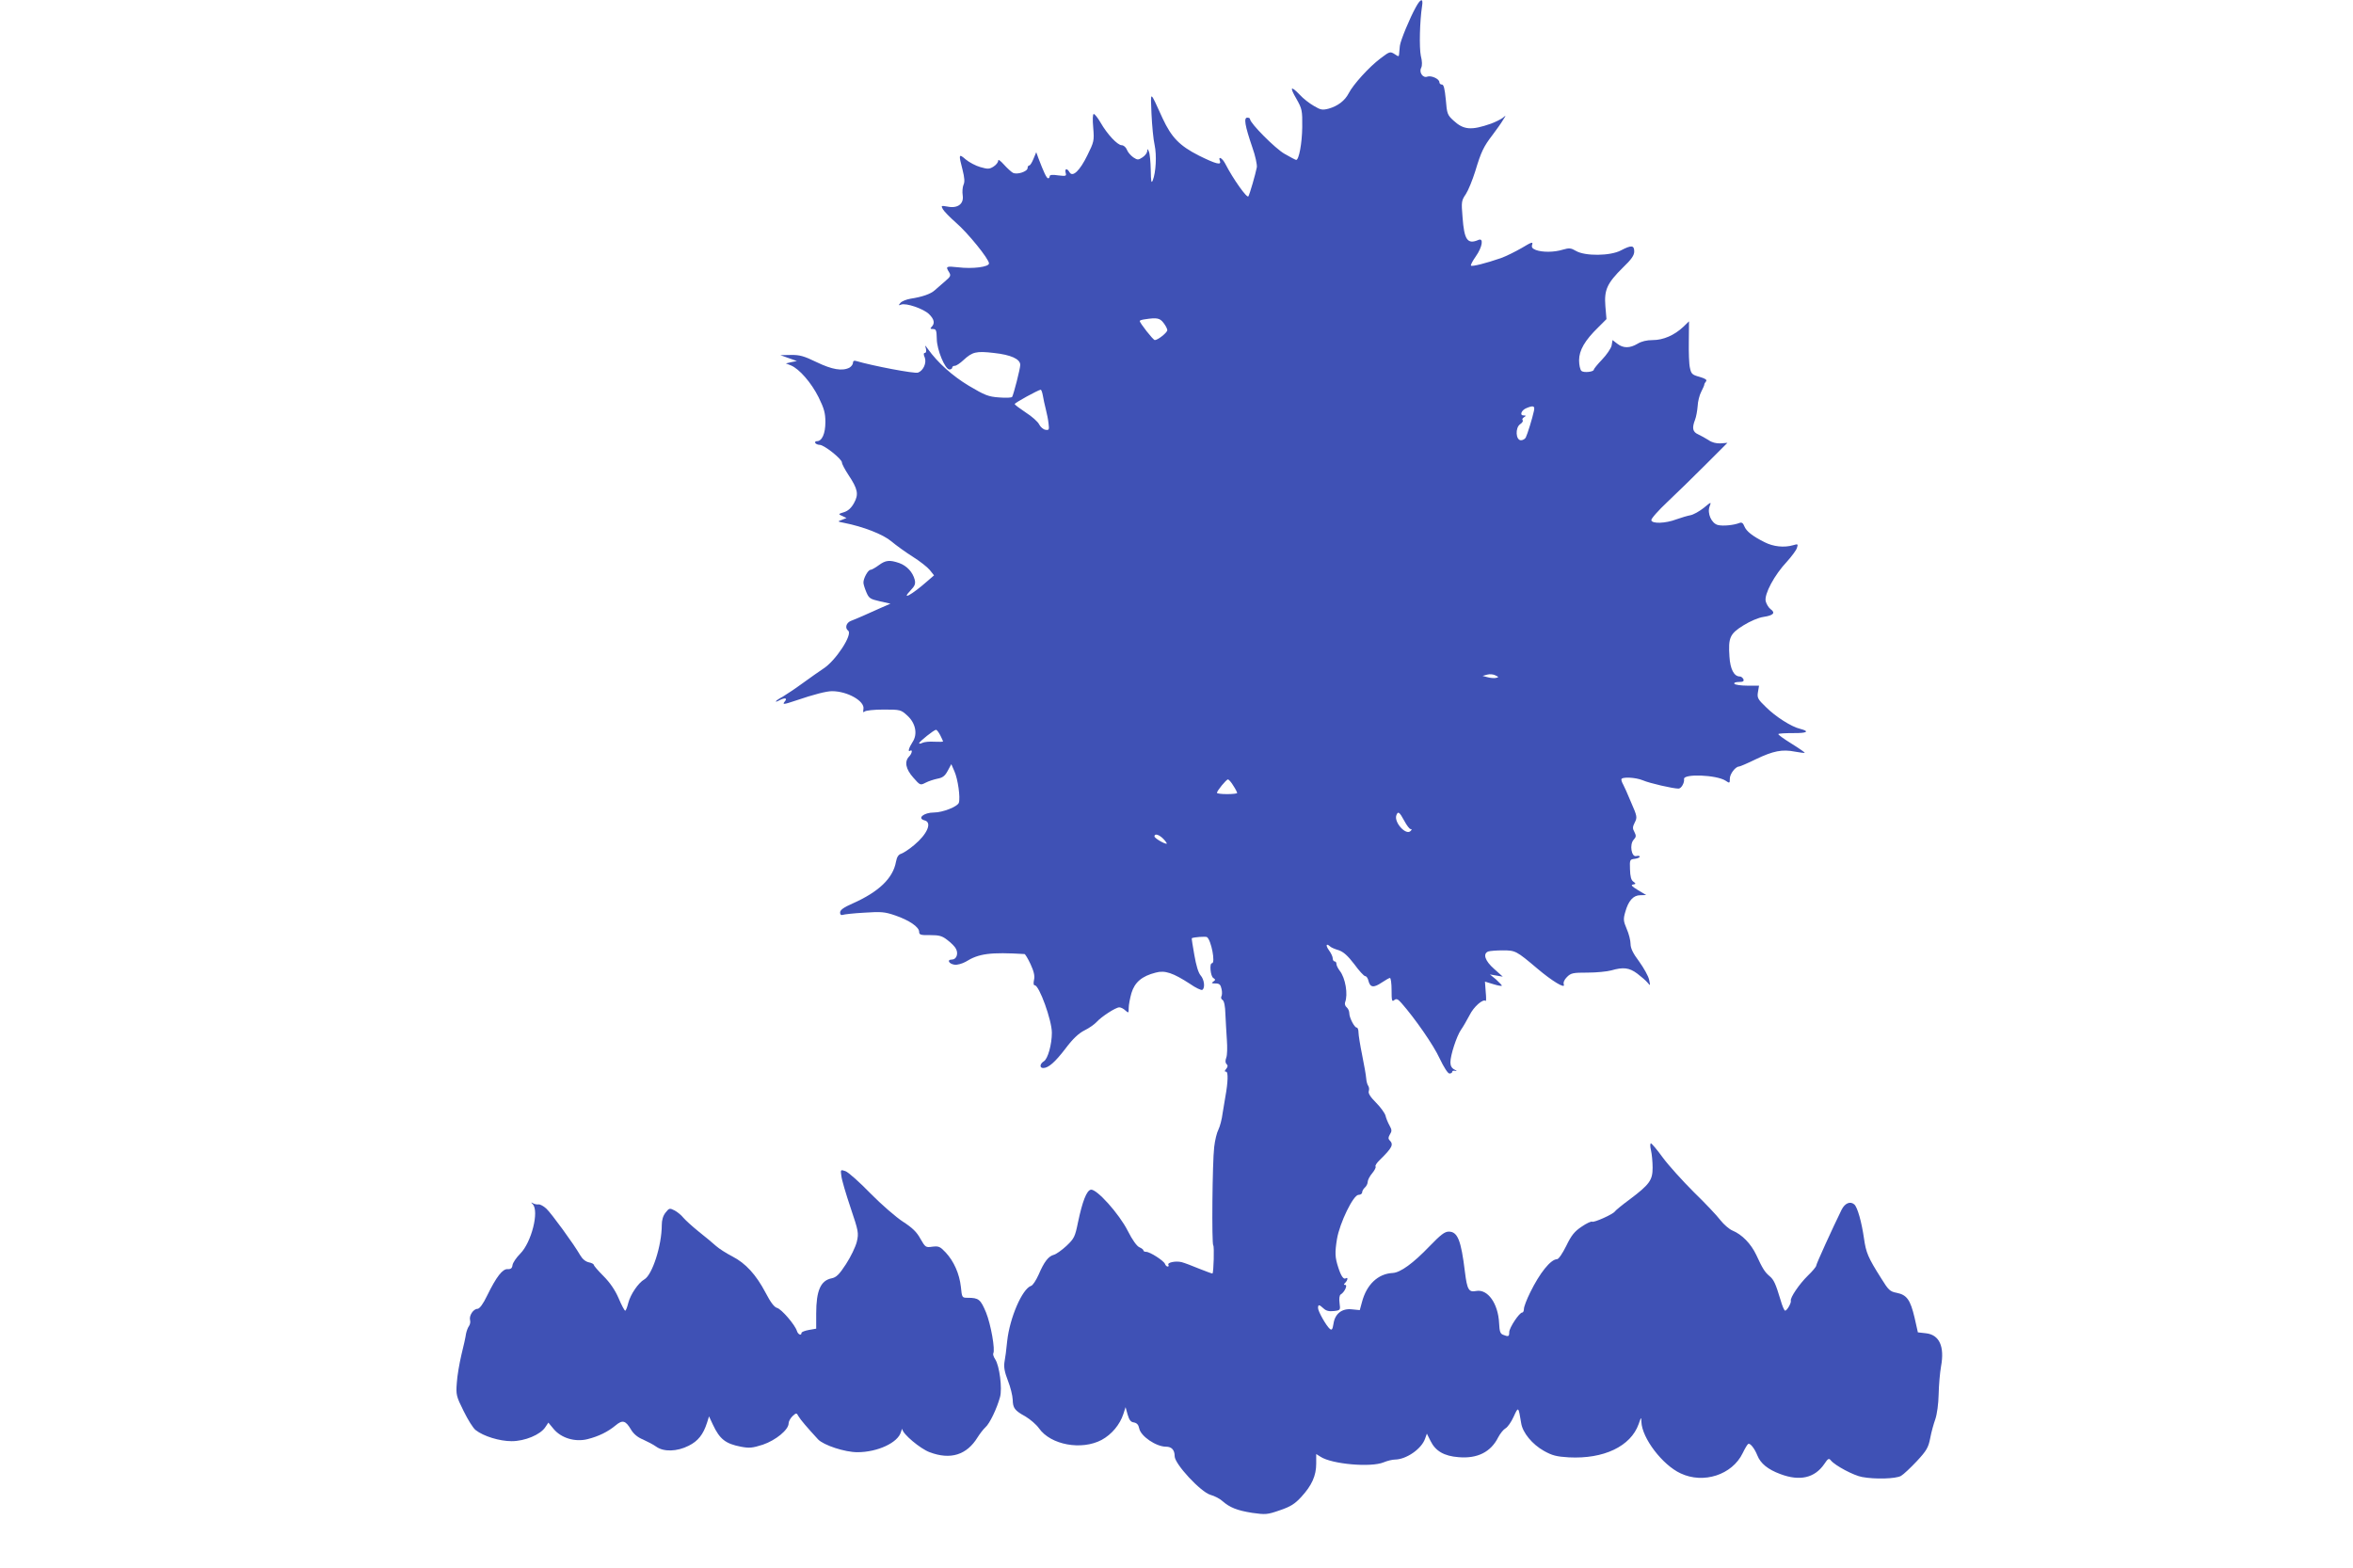 <?xml version="1.0" standalone="no"?>
<!DOCTYPE svg PUBLIC "-//W3C//DTD SVG 20010904//EN"
 "http://www.w3.org/TR/2001/REC-SVG-20010904/DTD/svg10.dtd">
<svg version="1.0" xmlns="http://www.w3.org/2000/svg"
 width="1280pt" height="853pt" viewBox="0 0 1280 853"
 preserveAspectRatio="xMidYMid meet">
<g transform="translate(0,853) scale(0.1,-0.1)"
fill="#3f51b5" stroke="none">
<path d="M7702 8491 c-32 -57 -84 -182 -87 -211 -1 -14 -3 -33 -4 -43 -1 -16
-3 -16 -25 -1 -24 15 -27 14 -78 -25 -60 -45 -147 -141 -171 -188 -21 -41 -60
-70 -109 -84 -35 -9 -44 -7 -81 15 -23 13 -58 40 -76 60 -50 52 -57 44 -19
-21 31 -55 33 -63 32 -155 -1 -88 -18 -178 -33 -178 -3 0 -32 15 -63 33 -50
28 -188 167 -188 189 0 5 -7 8 -15 8 -20 0 -13 -43 27 -160 17 -47 27 -96 25
-110 -8 -40 -38 -144 -46 -158 -7 -13 -84 96 -125 176 -16 32 -41 46 -30 17
10 -26 -22 -17 -115 29 -104 53 -148 98 -196 201 -72 157 -66 155 -61 25 3
-63 10 -139 17 -169 12 -56 7 -149 -10 -192 -8 -19 -10 -7 -11 56 -1 44 -5 89
-10 100 -7 17 -9 17 -9 3 -1 -10 -12 -25 -26 -34 -23 -15 -27 -15 -50 0 -14
10 -30 28 -35 42 -5 13 -18 24 -28 24 -23 0 -79 60 -115 123 -15 26 -32 47
-37 47 -6 0 -7 -30 -3 -75 6 -71 4 -77 -32 -150 -41 -84 -80 -121 -97 -92 -13
23 -27 21 -21 -3 5 -18 2 -19 -41 -14 -31 5 -46 3 -46 -5 0 -6 -4 -11 -8 -11
-9 0 -24 33 -53 109 l-12 33 -15 -36 c-8 -20 -18 -36 -23 -36 -5 0 -9 -6 -9
-14 0 -19 -57 -38 -80 -26 -9 5 -31 25 -49 45 -19 21 -31 30 -31 21 0 -9 -11
-23 -25 -32 -22 -14 -31 -15 -72 -3 -25 7 -61 26 -80 42 -38 33 -39 28 -17
-56 11 -44 13 -67 5 -83 -5 -13 -7 -38 -4 -57 7 -46 -27 -72 -82 -61 -35 6
-37 6 -26 -14 6 -11 38 -44 71 -73 65 -56 180 -198 180 -222 0 -19 -88 -31
-169 -21 -65 7 -68 5 -48 -27 11 -18 8 -24 -23 -50 -19 -16 -44 -38 -55 -48
-22 -20 -67 -36 -132 -46 -23 -4 -48 -14 -55 -23 -11 -13 -11 -15 4 -9 27 10
120 -22 151 -51 29 -28 34 -51 15 -70 -9 -9 -8 -12 8 -12 16 0 19 -7 20 -53 0
-59 45 -167 69 -167 8 0 15 5 15 10 0 6 6 10 14 10 8 0 29 14 47 31 49 45 69
50 165 39 93 -10 144 -33 144 -65 0 -21 -36 -160 -44 -174 -3 -5 -35 -6 -72
-3 -57 4 -77 12 -163 63 -90 54 -170 126 -223 200 -17 24 -17 24 -11 2 3 -13
1 -23 -6 -23 -7 0 -8 -8 0 -26 10 -29 -8 -70 -37 -81 -18 -7 -248 37 -336 63
-12 4 -18 0 -18 -10 0 -8 -9 -20 -19 -26 -39 -20 -94 -11 -179 30 -68 33 -92
40 -140 39 l-57 -1 45 -16 45 -16 -30 -6 -30 -7 28 -11 c45 -19 110 -93 150
-173 30 -61 37 -86 37 -135 0 -62 -18 -104 -46 -104 -8 0 -12 -4 -9 -10 3 -5
14 -10 24 -10 24 0 121 -77 121 -96 0 -8 16 -38 35 -67 52 -78 57 -106 31
-153 -14 -26 -32 -43 -54 -50 -33 -10 -33 -11 -10 -21 l23 -11 -25 -10 c-25
-9 -25 -9 10 -16 107 -21 214 -63 259 -101 26 -22 79 -60 117 -84 38 -24 79
-56 92 -72 l23 -29 -37 -32 c-84 -74 -146 -108 -90 -49 23 24 27 35 22 57 -11
42 -43 76 -84 91 -53 18 -74 16 -112 -12 -19 -14 -39 -25 -45 -25 -13 0 -39
-47 -38 -70 0 -8 7 -31 16 -52 14 -33 21 -37 73 -49 l58 -13 -55 -24 c-29 -13
-72 -32 -94 -42 -22 -10 -52 -22 -67 -28 -25 -10 -33 -39 -14 -53 26 -20 -69
-165 -136 -207 -18 -12 -67 -46 -108 -76 -41 -30 -92 -64 -112 -76 -21 -11
-38 -23 -38 -26 0 -2 9 0 19 6 30 16 46 13 31 -5 -16 -19 -9 -19 59 4 100 34
167 51 197 51 84 0 179 -54 171 -97 -3 -17 -1 -21 6 -14 6 6 51 11 104 11 91
0 94 -1 129 -33 45 -41 57 -101 28 -144 -20 -31 -27 -56 -13 -47 15 9 10 -16
-6 -32 -26 -27 -18 -68 23 -114 37 -42 38 -43 67 -28 17 9 46 18 65 22 27 5
40 14 55 42 l20 37 17 -39 c19 -43 33 -143 24 -171 -7 -21 -88 -53 -135 -53
-56 0 -94 -32 -51 -43 42 -11 14 -75 -57 -134 -26 -22 -58 -43 -70 -47 -16 -5
-24 -18 -29 -44 -16 -89 -92 -163 -236 -227 -48 -21 -68 -35 -68 -49 0 -11 5
-16 14 -13 8 3 60 9 117 12 92 6 111 5 169 -15 76 -26 130 -63 130 -89 0 -16
8 -19 59 -18 50 0 66 -4 95 -27 20 -15 41 -36 46 -47 15 -27 3 -59 -22 -59
-29 0 -16 -24 15 -28 15 -2 42 6 60 16 72 45 134 53 320 42 4 0 19 -25 33 -55
18 -39 24 -64 19 -85 -4 -19 -3 -30 4 -30 24 0 93 -190 93 -258 0 -64 -22
-142 -43 -155 -23 -14 -25 -37 -4 -37 28 0 64 31 122 107 39 52 71 82 103 98
25 12 54 33 65 45 26 29 104 80 124 80 8 0 23 -7 33 -17 17 -15 18 -15 18 14
0 16 7 53 15 81 18 59 57 92 132 111 50 14 95 -2 186 -61 31 -22 62 -36 67
-33 17 10 11 57 -9 79 -12 14 -24 53 -34 111 -9 49 -15 90 -14 91 10 6 76 11
83 6 23 -17 47 -142 27 -142 -15 0 -8 -71 7 -80 13 -9 13 -11 0 -20 -12 -8 -9
-10 12 -10 21 0 28 -6 33 -30 4 -16 3 -35 -1 -41 -3 -6 -1 -15 7 -19 8 -6 14
-33 15 -77 2 -37 5 -100 8 -140 3 -40 2 -83 -3 -96 -6 -16 -6 -28 1 -35 8 -8
8 -15 -2 -27 -9 -11 -10 -15 0 -15 12 0 10 -59 -4 -135 -3 -16 -10 -57 -15
-90 -4 -34 -15 -74 -23 -90 -9 -17 -19 -59 -23 -95 -10 -82 -14 -529 -5 -535
6 -4 2 -146 -4 -153 -2 -1 -34 11 -72 26 -38 16 -81 32 -96 36 -33 8 -80 -2
-72 -15 3 -5 1 -9 -4 -9 -6 0 -12 7 -15 15 -7 17 -81 65 -102 65 -8 0 -15 3
-15 8 0 4 -10 12 -22 17 -14 6 -39 41 -63 89 -47 93 -170 230 -201 224 -23 -4
-46 -64 -70 -178 -16 -79 -21 -88 -63 -128 -25 -23 -56 -45 -68 -48 -30 -8
-53 -38 -83 -108 -14 -31 -32 -59 -41 -61 -48 -16 -116 -173 -130 -300 -4 -44
-11 -96 -15 -116 -4 -26 1 -54 19 -100 14 -35 25 -81 26 -103 1 -46 10 -59 70
-92 25 -15 58 -43 73 -64 64 -91 232 -121 341 -63 55 30 99 83 118 141 l12 37
11 -40 c9 -30 17 -41 34 -43 16 -3 25 -12 29 -32 8 -43 92 -100 146 -100 31 0
47 -18 47 -52 0 -42 142 -195 195 -210 22 -6 51 -21 65 -34 40 -35 80 -51 162
-64 72 -10 81 -10 150 14 59 20 82 35 117 73 57 62 81 115 81 181 l0 52 24
-15 c61 -40 274 -59 343 -30 19 8 47 15 62 15 61 1 143 57 163 113 l10 28 20
-40 c27 -55 74 -82 152 -88 103 -9 176 28 216 108 11 21 29 43 40 49 11 6 31
34 44 63 26 57 26 57 41 -35 8 -52 60 -115 124 -151 45 -25 68 -31 135 -35
190 -10 337 60 380 181 14 40 14 40 15 12 3 -88 114 -234 213 -280 125 -59
281 -8 338 110 12 25 25 47 30 50 10 6 34 -23 50 -63 17 -43 57 -76 125 -101
106 -40 187 -21 239 55 20 30 25 33 36 19 23 -28 124 -82 170 -90 70 -13 182
-10 211 6 14 8 52 44 86 80 53 57 63 74 73 125 6 33 19 79 28 104 9 26 17 83
18 135 1 50 7 118 13 152 20 108 -9 172 -82 180 l-44 5 -18 80 c-23 97 -42
124 -97 135 -37 7 -45 15 -84 78 -73 115 -83 141 -94 217 -13 91 -36 172 -53
186 -22 19 -51 7 -69 -29 -50 -102 -138 -295 -138 -304 0 -6 -21 -31 -46 -55
-46 -45 -97 -120 -92 -136 3 -12 -21 -54 -31 -54 -5 0 -16 26 -25 58 -27 90
-37 111 -60 130 -26 22 -38 41 -72 115 -29 61 -77 111 -130 133 -17 7 -47 33
-65 56 -18 24 -83 93 -145 153 -61 61 -137 145 -168 187 -31 43 -61 78 -65 78
-5 0 -5 -17 0 -37 5 -21 9 -64 9 -95 0 -68 -16 -91 -125 -173 -41 -30 -77 -60
-80 -65 -9 -15 -114 -62 -124 -56 -5 3 -31 -9 -57 -27 -39 -26 -56 -47 -84
-105 -20 -40 -41 -72 -50 -72 -35 -1 -94 -75 -146 -181 -19 -38 -34 -78 -34
-89 0 -11 -4 -20 -9 -20 -16 0 -71 -83 -71 -107 0 -24 -4 -26 -34 -14 -15 6
-19 19 -21 62 -5 108 -62 188 -125 176 -40 -8 -49 7 -61 104 -21 173 -40 219
-88 219 -22 0 -44 -17 -104 -79 -89 -93 -159 -144 -201 -146 -80 -4 -142 -63
-167 -158 l-12 -44 -41 4 c-55 7 -94 -23 -102 -78 -5 -31 -9 -37 -20 -28 -19
16 -64 95 -64 113 0 21 6 20 30 -2 14 -13 30 -17 56 -14 36 4 36 5 31 43 -3
24 -1 42 6 47 21 12 39 52 25 52 -9 0 -9 3 0 12 14 14 16 32 3 24 -12 -8 -26
12 -41 59 -18 55 -19 80 -7 155 15 88 89 240 117 240 11 0 20 6 20 14 0 7 7
19 15 26 8 7 15 21 15 30 0 10 11 32 25 48 13 16 21 32 18 36 -4 4 6 20 23 36
69 68 76 84 53 107 -8 8 -7 17 2 32 11 17 11 25 -2 48 -9 16 -19 40 -22 54 -4
14 -27 46 -52 71 -31 31 -43 51 -39 62 3 9 2 22 -3 29 -5 6 -10 25 -11 40 -1
16 -11 73 -22 127 -11 54 -20 110 -20 124 0 14 -4 26 -10 26 -12 0 -40 54 -40
78 0 11 -6 25 -14 32 -8 6 -12 18 -9 27 17 43 2 133 -29 172 -10 13 -18 30
-18 37 0 8 -4 14 -10 14 -5 0 -10 7 -10 16 0 9 -9 29 -21 45 -19 27 -15 40 7
20 5 -5 25 -14 46 -20 26 -9 49 -29 85 -76 26 -36 53 -65 59 -65 7 0 15 -11
18 -25 9 -37 28 -40 71 -11 21 14 42 26 46 26 5 0 9 -30 9 -66 0 -57 2 -65 14
-55 12 10 20 7 40 -16 73 -83 174 -228 207 -300 24 -50 45 -83 54 -83 8 0 15
4 15 10 0 5 8 7 18 4 9 -2 7 1 -5 7 -16 8 -23 21 -23 40 0 39 34 142 57 176
11 15 32 52 47 80 23 47 74 91 88 78 3 -3 3 20 0 50 l-4 55 46 -14 c25 -8 46
-11 46 -8 0 3 -15 18 -32 34 l-33 27 35 -6 35 -6 -47 42 c-50 44 -63 83 -32
95 9 3 44 6 78 6 70 0 74 -2 190 -100 79 -67 152 -111 143 -86 -4 11 2 26 17
41 22 22 33 24 113 24 48 0 106 6 128 12 65 19 98 15 141 -17 21 -16 47 -38
56 -49 16 -19 16 -19 9 15 -4 20 -29 64 -54 99 -34 45 -47 73 -47 96 0 18 -9
55 -21 82 -18 42 -19 53 -8 91 17 62 44 92 82 92 l32 1 -45 27 c-33 20 -40 28
-27 30 17 3 17 5 2 16 -12 8 -17 29 -18 67 -2 52 -1 54 26 57 15 2 27 7 27 12
0 4 -8 6 -19 3 -26 -7 -38 63 -14 89 14 15 14 22 4 42 -11 19 -10 28 2 52 14
27 13 34 -20 109 -18 44 -38 88 -43 97 -6 10 -10 22 -10 28 0 15 76 12 117 -5
37 -16 164 -45 194 -45 15 0 33 32 30 52 -4 30 177 23 226 -9 22 -15 23 -14
23 11 0 26 31 66 50 66 5 0 47 18 92 40 94 45 143 55 213 41 27 -5 51 -8 53
-6 1 1 -31 24 -73 50 -42 26 -74 49 -71 52 3 3 39 5 81 5 75 -1 92 9 38 23
-48 11 -135 67 -186 118 -45 43 -49 51 -44 82 l6 35 -64 0 c-35 0 -67 5 -70
10 -4 6 6 10 24 10 23 0 29 4 25 15 -4 8 -12 15 -20 15 -31 0 -52 40 -56 108
-7 103 2 124 76 170 37 23 82 42 109 46 54 8 67 22 39 42 -11 8 -23 28 -27 44
-8 38 47 142 116 215 25 28 50 61 54 74 7 22 6 23 -21 15 -48 -14 -107 -8
-154 16 -68 34 -100 60 -111 87 -7 18 -14 23 -27 18 -30 -12 -90 -18 -117 -11
-35 9 -59 64 -45 101 10 26 9 26 -32 -8 -24 -19 -56 -37 -73 -40 -16 -3 -50
-13 -75 -22 -60 -23 -134 -25 -137 -5 -2 8 38 53 88 100 50 47 143 138 208
203 l118 118 -38 -3 c-23 -1 -47 5 -65 18 -16 10 -41 24 -56 31 -30 13 -35 34
-17 80 6 15 12 49 14 74 1 25 10 60 19 77 9 18 17 35 17 39 0 5 5 13 10 19 6
8 -5 15 -36 24 -40 11 -45 16 -52 49 -5 20 -7 85 -6 145 l1 108 -31 -30 c-49
-46 -109 -72 -166 -72 -33 0 -62 -7 -83 -20 -42 -25 -78 -25 -110 0 l-26 20
-5 -30 c-4 -16 -27 -50 -52 -76 -25 -26 -45 -51 -45 -55 0 -12 -54 -18 -67 -7
-7 6 -13 32 -13 58 0 54 31 108 104 179 l45 45 -6 71 c-7 88 9 124 96 210 46
44 61 66 61 87 0 34 -15 36 -72 6 -58 -31 -196 -32 -245 -3 -27 16 -37 17 -71
7 -48 -15 -112 -15 -147 -2 -20 8 -25 15 -20 30 5 16 -4 13 -57 -19 -35 -20
-85 -45 -113 -55 -84 -29 -157 -47 -163 -41 -3 3 9 26 26 50 36 51 44 102 15
90 -60 -26 -78 -1 -87 124 -7 83 -6 90 18 125 13 20 36 76 51 124 32 106 45
134 95 199 21 28 47 64 56 80 18 28 18 28 -1 12 -11 -8 -40 -23 -65 -32 -106
-37 -148 -34 -203 17 -33 30 -36 37 -42 114 -6 59 -11 82 -21 82 -8 0 -14 6
-14 13 0 18 -45 38 -66 30 -24 -9 -46 24 -33 48 6 12 6 35 -2 66 -9 44 -6 187
7 271 7 43 -8 41 -34 -7z m-1373 -1717 c12 -15 21 -33 21 -40 0 -13 -51 -54
-68 -54 -9 0 -82 93 -82 104 0 3 12 7 28 9 65 10 81 7 101 -19z m-656 -396 c3
-18 10 -51 16 -74 6 -23 13 -58 15 -78 4 -34 3 -37 -17 -34 -12 2 -27 15 -34
29 -7 15 -40 44 -73 65 -33 22 -60 42 -60 46 0 7 127 76 141 78 4 0 9 -15 12
-32z m2671 -85 c-8 -38 -35 -125 -44 -143 -4 -8 -16 -15 -26 -15 -29 0 -32 68
-5 87 12 8 18 18 14 22 -4 4 -1 11 7 16 13 8 12 10 -2 10 -23 0 -12 29 16 40
38 16 47 12 40 -17z m-207 -1451 c-10 -2 -31 0 -45 4 l-27 7 25 7 c14 4 34 2
45 -4 19 -9 19 -10 2 -14z m-3022 -312 c8 -16 15 -31 15 -33 0 -3 -21 -3 -47
-2 -26 2 -55 -1 -65 -6 -10 -5 -18 -6 -18 -2 1 9 81 73 92 73 4 0 14 -13 23
-30z m1594 -274 c12 -18 21 -36 21 -40 0 -3 -25 -6 -55 -6 -30 0 -55 3 -55 7
0 11 51 73 60 73 4 0 18 -15 29 -34z m930 -191 c13 -25 29 -45 34 -45 8 0 8
-3 0 -11 -25 -25 -91 48 -77 86 9 24 17 18 43 -30z m-1309 -100 c13 -14 20
-25 16 -25 -15 0 -66 31 -66 40 0 18 26 10 50 -15z"/>
<path d="M4577 2132 c2 -20 25 -98 50 -172 43 -128 45 -137 34 -185 -7 -28
-33 -82 -59 -122 -37 -57 -53 -72 -78 -77 -60 -12 -84 -67 -84 -192 l0 -82
-40 -7 c-22 -4 -40 -11 -40 -16 0 -17 -19 -9 -25 11 -11 34 -84 119 -108 125
-15 4 -35 30 -62 82 -52 99 -109 161 -181 198 -33 17 -72 42 -89 57 -16 15
-59 50 -94 78 -36 29 -73 63 -84 76 -10 13 -32 31 -47 39 -27 14 -30 13 -49
-11 -14 -17 -21 -41 -21 -68 0 -112 -52 -272 -95 -296 -32 -18 -75 -81 -87
-127 -6 -24 -13 -43 -17 -43 -4 0 -20 30 -36 68 -19 44 -47 85 -82 120 -29 29
-53 57 -53 61 0 5 -12 11 -27 14 -18 4 -35 18 -47 39 -35 61 -157 228 -184
253 -15 14 -34 24 -42 23 -8 -1 -22 1 -30 6 -12 7 -13 6 -2 -5 36 -38 -7 -208
-68 -269 -21 -21 -40 -49 -42 -62 -2 -17 -9 -23 -26 -22 -28 2 -61 -40 -112
-144 -22 -46 -41 -71 -52 -72 -23 0 -47 -37 -41 -61 3 -10 0 -25 -6 -33 -6 -8
-13 -27 -16 -42 -2 -16 -13 -67 -25 -114 -11 -47 -23 -116 -25 -153 -5 -64 -3
-73 37 -153 23 -47 52 -94 66 -104 42 -33 129 -60 195 -60 72 0 157 35 184 77
l16 24 29 -35 c41 -49 116 -72 184 -55 60 15 111 40 153 75 37 31 54 27 83
-22 14 -24 36 -43 66 -55 24 -11 57 -28 72 -39 40 -29 113 -27 176 5 51 25 80
62 100 125 l11 35 21 -45 c37 -79 69 -104 152 -120 47 -9 63 -7 120 11 70 24
140 81 140 116 0 11 10 28 21 39 21 19 22 19 33 -1 10 -18 49 -63 106 -125 30
-32 146 -70 214 -70 110 0 221 52 237 110 4 14 7 20 8 14 2 -25 97 -105 148
-124 114 -43 202 -15 261 81 12 19 31 44 43 55 23 20 62 102 79 164 13 47 -3
170 -26 205 -9 13 -13 28 -11 32 12 19 -13 159 -39 223 -30 72 -40 80 -100 80
-31 0 -31 1 -37 60 -8 71 -38 139 -83 187 -30 32 -38 35 -72 31 -36 -5 -38 -4
-65 43 -20 37 -44 60 -95 93 -37 24 -117 93 -177 154 -59 61 -121 116 -136
121 -27 9 -27 9 -22 -27z"/>
</g>
</svg>
